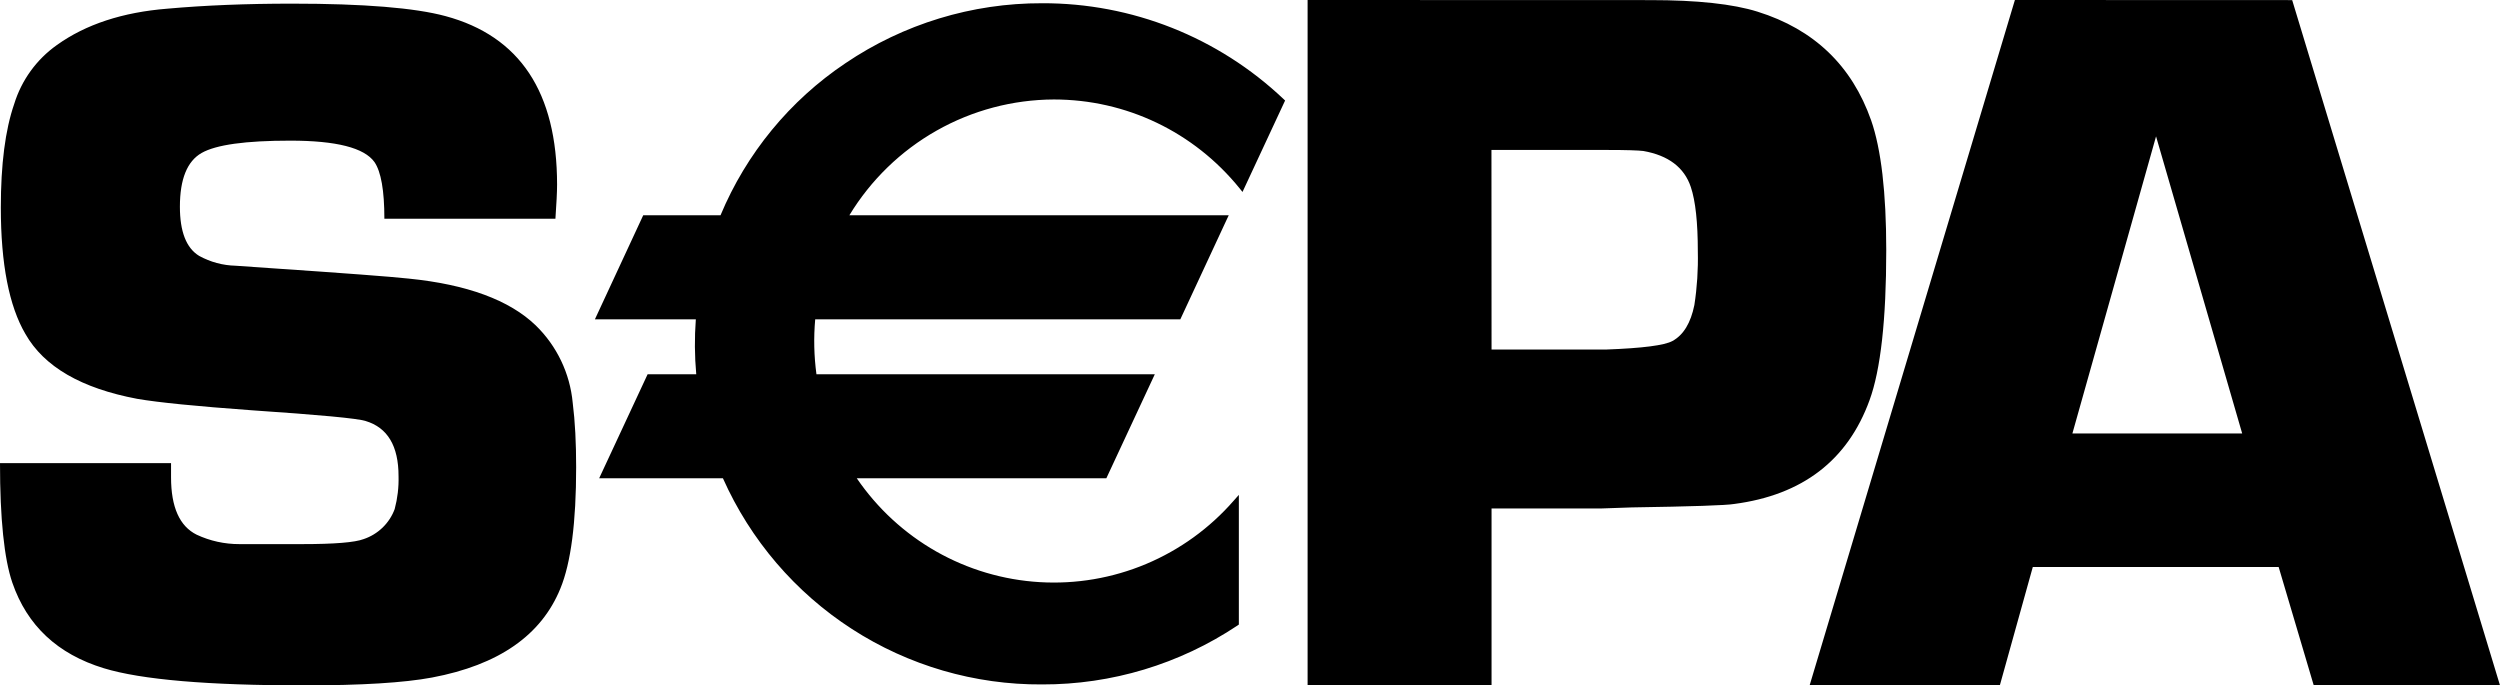 <svg width="124" height="34" viewBox="0 0 124 34" fill="none" xmlns="http://www.w3.org/2000/svg">
<path d="M64.857 0V34H73.981V25.22H79.417L80.931 25.168C83.922 25.122 85.617 25.065 86.015 24.997C89.404 24.552 91.646 22.831 92.731 19.845C93.279 18.342 93.558 15.86 93.558 12.413C93.558 9.547 93.305 7.396 92.809 5.971C91.853 3.255 89.978 1.456 87.177 0.58C85.958 0.197 84.18 0.005 81.85 0.005L64.857 0ZM99.939 0L89.755 34H99.19L100.827 28.123H113.021L114.762 33.995H124L113.692 0.005L99.939 0ZM51.687 0.161C48.212 0.151 44.814 1.187 41.933 3.136C39.175 4.985 37.02 7.608 35.738 10.677H31.904L29.507 15.839H34.513C34.445 16.747 34.452 17.659 34.534 18.565H32.121L29.719 23.722H35.857C37.221 26.784 39.444 29.382 42.255 31.198C45.067 33.014 48.344 33.969 51.687 33.948C55.136 33.958 58.509 32.941 61.38 31.025L61.447 30.978V24.546L61.189 24.837C59.999 26.201 58.513 27.274 56.846 27.974C55.179 28.674 53.374 28.982 51.57 28.874C49.766 28.767 48.01 28.246 46.438 27.354C44.865 26.46 43.517 25.218 42.496 23.722H54.875L57.278 18.565H40.496C40.374 17.662 40.353 16.747 40.434 15.839H58.544L58.585 15.751L60.848 10.884L60.946 10.677H42.129C43.189 8.93 44.678 7.484 46.454 6.479C48.229 5.474 50.232 4.942 52.271 4.934C55.857 4.934 59.215 6.541 61.483 9.34L61.628 9.521L63.741 4.986L63.664 4.913C60.427 1.847 56.139 0.145 51.687 0.161ZM14.487 0.181C12.219 0.181 10.163 0.264 8.308 0.43C6.086 0.606 4.252 1.208 2.821 2.234C1.812 2.948 1.067 3.978 0.703 5.162C0.258 6.448 0.041 8.158 0.041 10.293C0.041 13.092 0.45 15.181 1.261 16.565C2.186 18.192 4.035 19.26 6.81 19.783C7.869 19.965 9.755 20.151 12.462 20.348C15.841 20.576 17.732 20.752 18.135 20.882C19.225 21.209 19.768 22.121 19.768 23.619C19.783 24.169 19.718 24.719 19.576 25.251C19.447 25.599 19.241 25.913 18.975 26.17C18.708 26.427 18.388 26.622 18.037 26.739C17.603 26.905 16.585 26.988 14.994 26.988H11.873C11.141 26.99 10.418 26.831 9.755 26.521C8.907 26.101 8.484 25.153 8.484 23.676V22.971H0C0 25.733 0.207 27.713 0.61 28.895C1.343 31.03 2.857 32.445 5.151 33.145C7.021 33.715 10.333 33.995 15.082 33.995C17.928 33.995 20.041 33.865 21.426 33.606C24.733 32.984 26.851 31.512 27.797 29.185C28.319 27.915 28.577 25.91 28.577 23.173C28.577 21.981 28.525 20.918 28.406 19.975C28.27 18.518 27.619 17.158 26.572 16.14C25.27 14.885 23.162 14.108 20.269 13.818C19.354 13.719 17.066 13.548 13.397 13.299L11.687 13.18C11.054 13.165 10.434 12.998 9.879 12.693C9.238 12.304 8.923 11.485 8.923 10.252C8.923 8.884 9.284 7.997 9.998 7.588C10.716 7.178 12.183 6.976 14.399 6.976C16.678 6.976 18.068 7.329 18.574 8.039C18.9 8.516 19.065 9.448 19.065 10.848H27.549C27.6 10.096 27.631 9.537 27.631 9.158C27.631 4.577 25.787 1.793 22.093 0.798C20.579 0.389 18.047 0.181 14.487 0.181ZM106.94 6.764L111.212 21.499H102.791L106.94 6.764ZM73.976 7.438H79.742C80.672 7.438 81.261 7.458 81.509 7.489C82.749 7.707 83.54 8.303 83.865 9.277C84.098 9.972 84.212 11.04 84.212 12.475C84.233 13.363 84.176 14.251 84.041 15.129C83.86 16.02 83.499 16.616 82.956 16.912C82.563 17.13 81.468 17.27 79.665 17.337H73.981L73.976 7.438Z" fill="black"/>
</svg>
